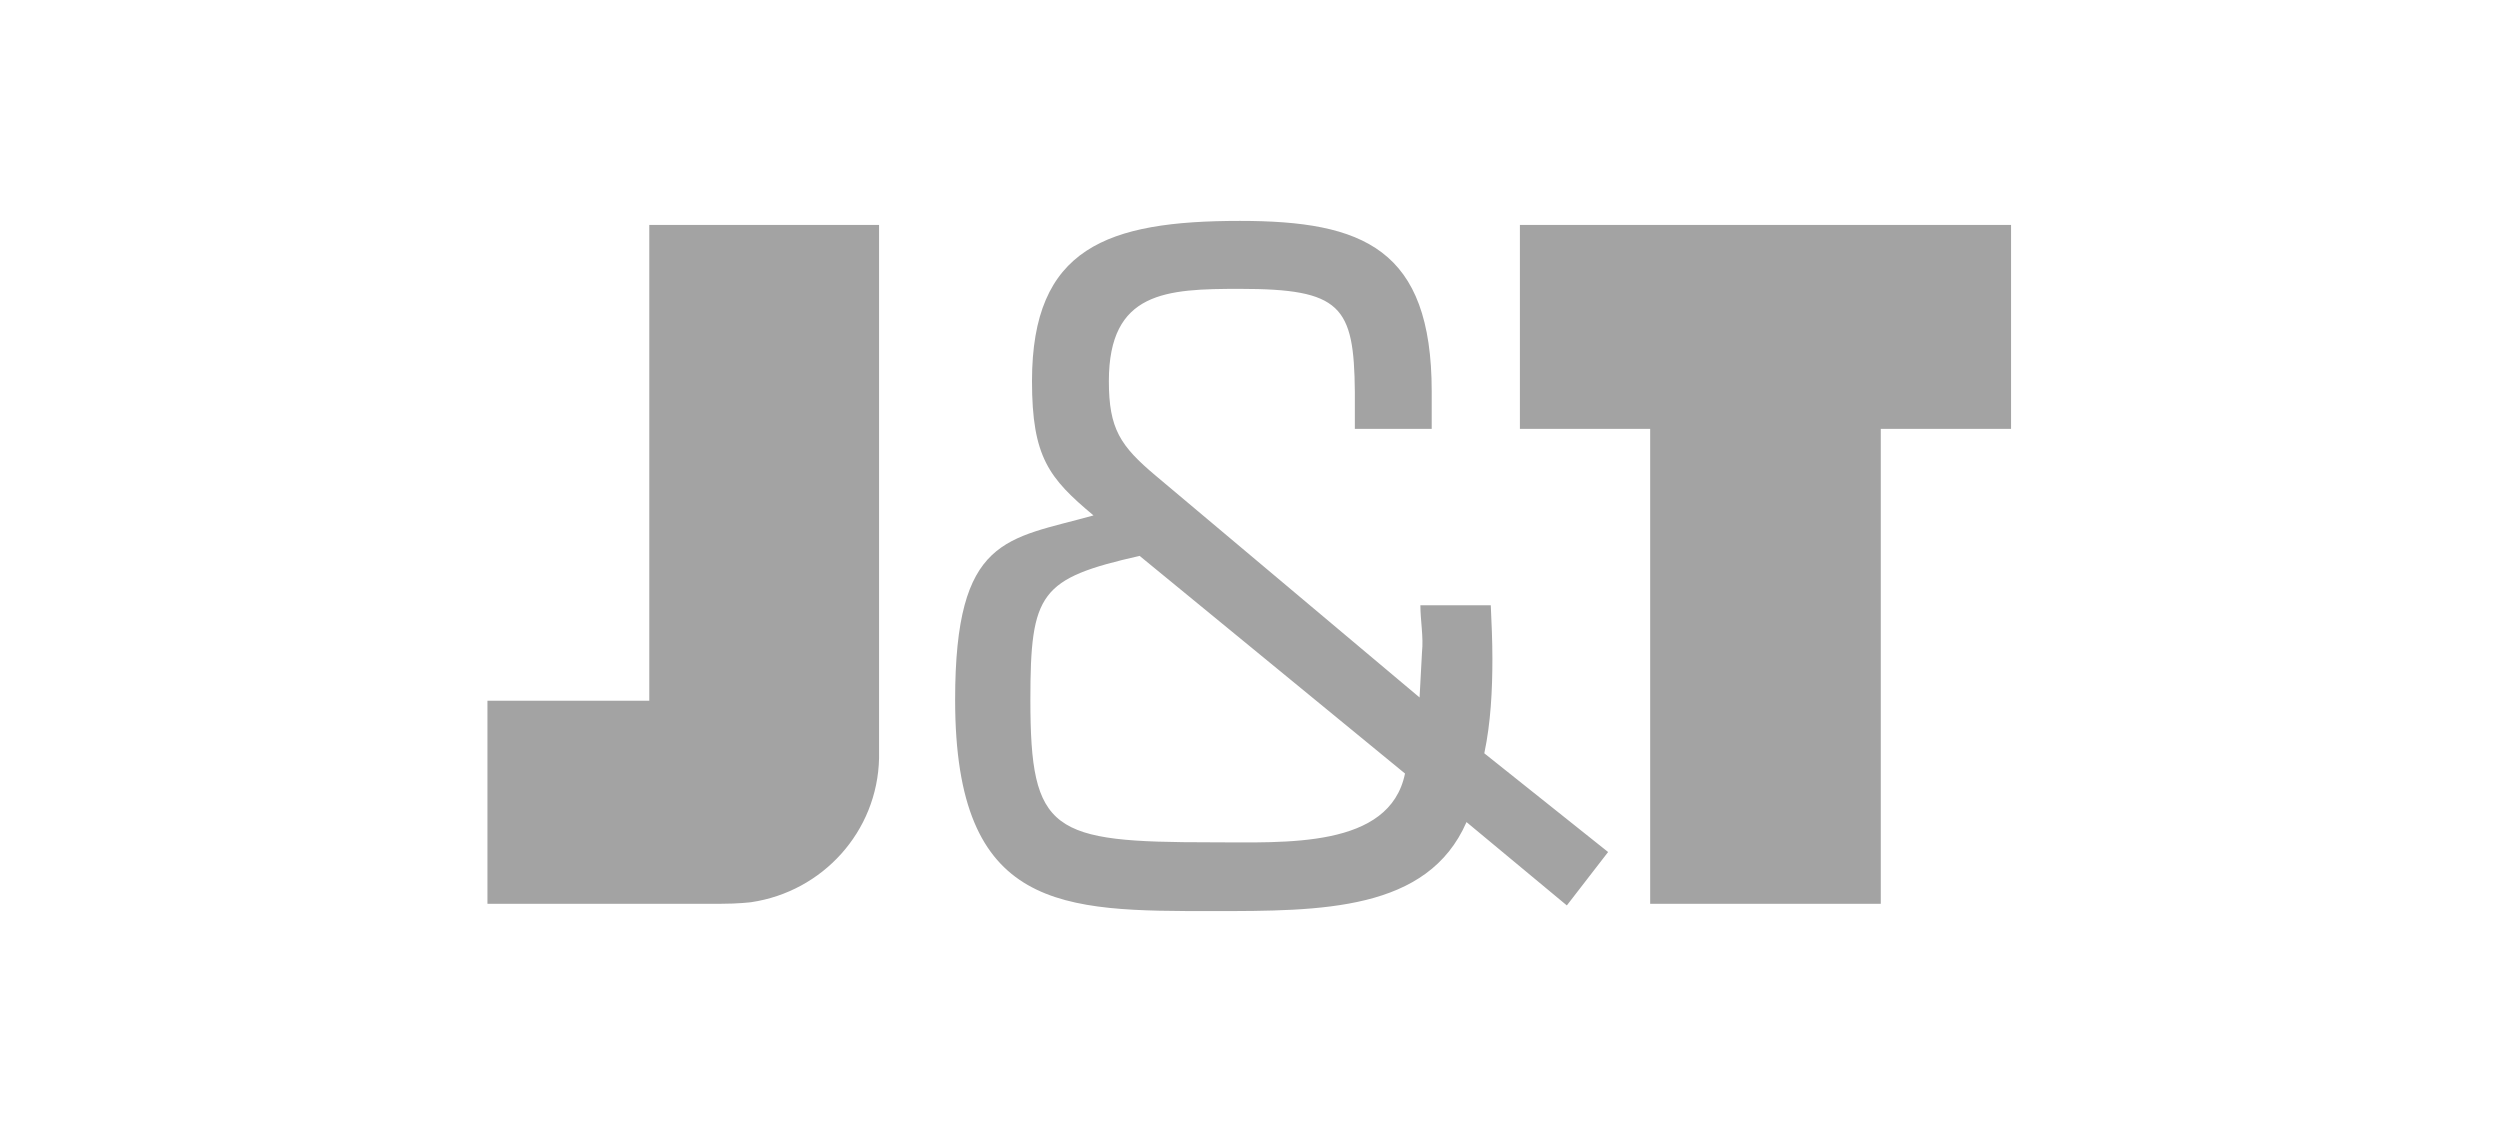 <?xml version="1.0" encoding="UTF-8" standalone="no"?>
<svg preserveAspectRatio="xMidYMid slice" width="1920px" height="871px" xmlns="http://www.w3.org/2000/svg" xmlns:xlink="http://www.w3.org/1999/xlink" xmlns:serif="http://www.serif.com/"   viewBox="0 0 377 171" version="1.1" xml:space="preserve" style="fill-rule:evenodd;clip-rule:evenodd;stroke-linejoin:round;stroke-miterlimit:2;">
    <g transform="matrix(0.61,0,0,0.61,73.524,33.306)">
        <path d="M255.2,1L255.2,51.4L287.4,51.4L287.4,168.8L344.4,168.8L344.4,51.4L376.6,51.4L376.6,1L255.2,1ZM40,1L40,118.6L0,118.6L0,168.8L57.4,168.8C62.2,168.8 65.2,168.4 65.2,168.4C82.8,165.8 96.4,151 96.8,132.8L96.8,1L40,1ZM179,153.6C139.4,153.6 134.2,151.2 134.2,118.4C134.2,91.8 136.6,88.4 161.2,82.8L226.8,136.6C223,155.2 197.2,153.6 179,153.6M246.4,131.6C248,124 248.4,116 248.4,108.2C248.4,103.8 248.2,99.4 248,95L230.6,95C230.6,98.8 231.4,102.8 231,106.6C230.8,110.4 230.6,114 230.4,117.8L165.2,63C156.4,55.6 153.6,51.4 153.6,39.6C153.6,17.4 167.8,16.8 186,16.8C211,16.8 214.2,21 214.4,42.2L214.4,51.4L233.4,51.4L233.4,42.2C233.4,6.8 216.4,0 186,0C153.2,0 134.6,6.6 134.6,39.6C134.6,58.4 138.8,63.6 149.8,72.8C128.4,78.8 115.6,77.8 115.6,118.4C115.6,170.8 142.2,170.6 179.4,170.6C206.2,170.6 232.4,170.6 242,148.6L266.8,169.2L277,156L246.4,131.6Z" style="fill:rgb(163,163,163);fill-rule:nonzero;"></path>
    </g>
</svg>
